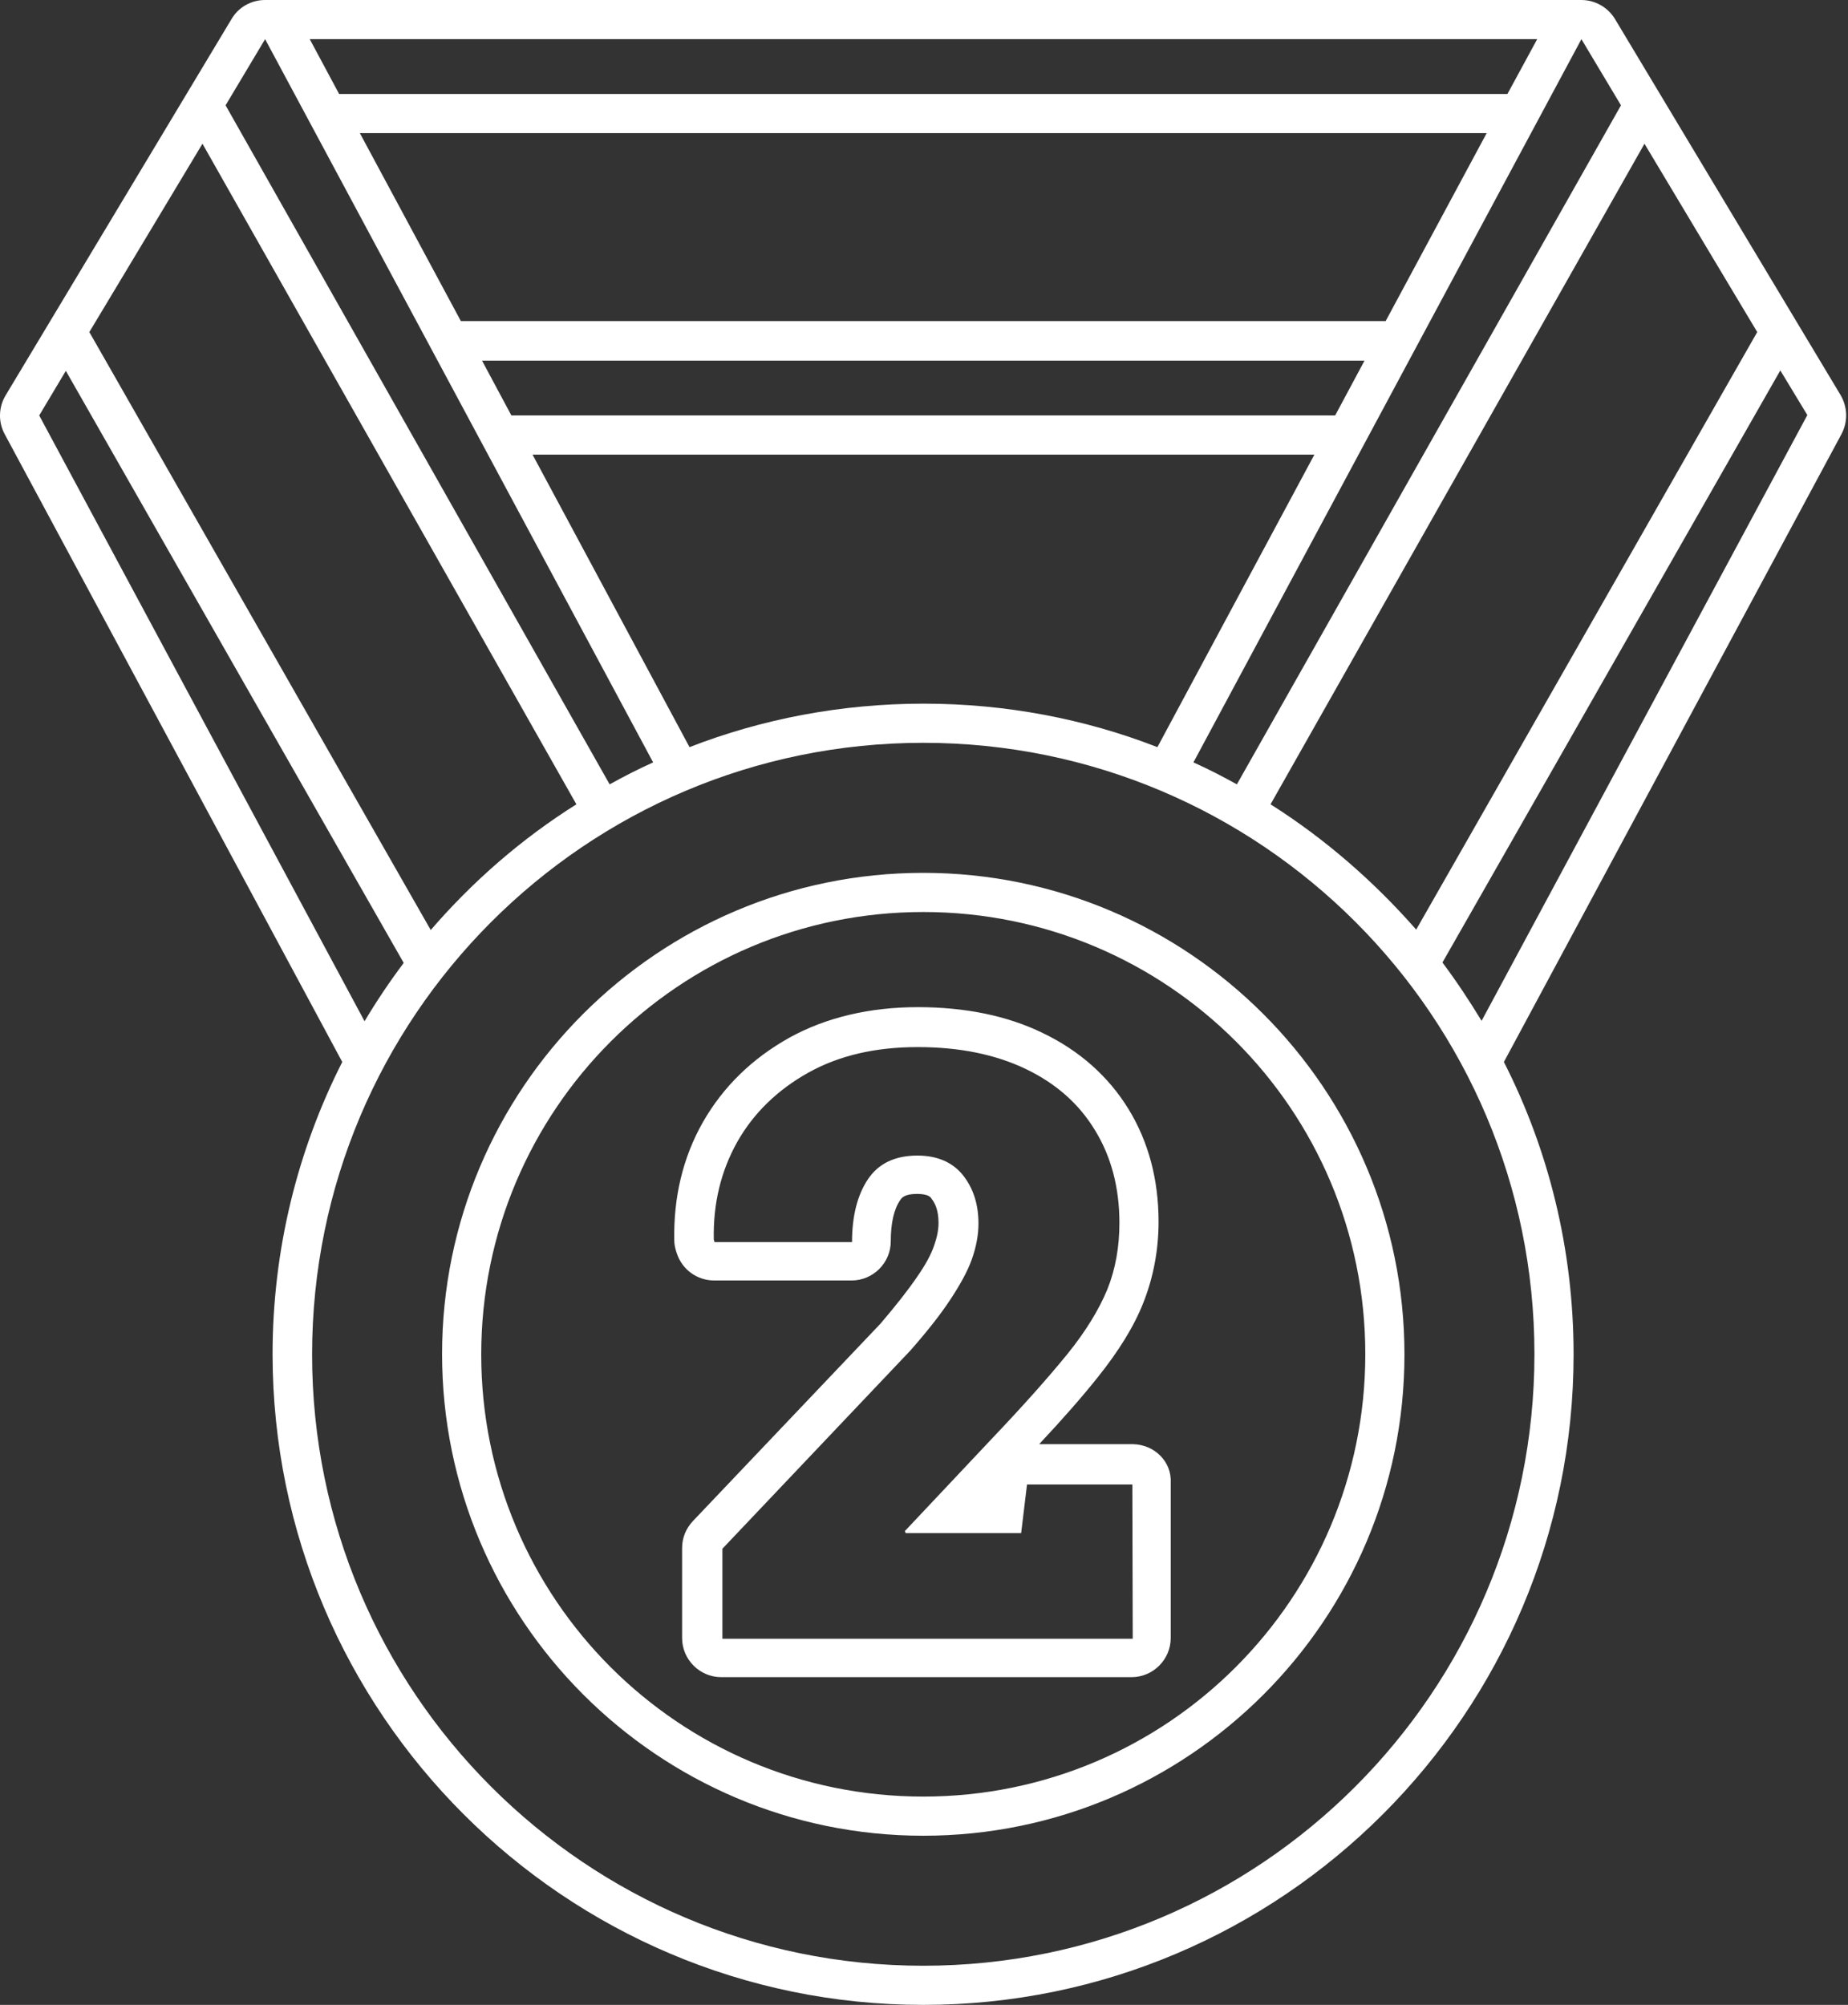 <svg width="59" height="64" viewBox="0 0 59 64" fill="none" xmlns="http://www.w3.org/2000/svg">
<rect x="0" y="0" width="59" height="64" fill="#333333" stroke="none"/>
<path d="M36.164 46.1H33.177C33.927 45.3 34.552 44.587 35.039 43.975C35.702 43.15 36.202 42.35 36.502 41.587C36.814 40.8 36.989 39.925 36.989 39C36.989 37.65 36.664 36.438 36.027 35.4C35.389 34.362 34.464 33.538 33.289 32.975C32.164 32.425 30.814 32.15 29.302 32.15C27.777 32.15 26.377 32.475 25.202 33.125C24.014 33.788 23.089 34.688 22.439 35.825C21.802 36.95 21.502 38.212 21.527 39.587C21.527 39.712 21.552 39.837 21.589 39.95L21.614 40.025C21.789 40.538 22.264 40.875 22.802 40.875H27.189C27.877 40.875 28.439 40.312 28.439 39.625C28.439 39.05 28.539 38.6 28.739 38.312C28.789 38.237 28.877 38.112 29.277 38.112C29.627 38.112 29.714 38.212 29.739 38.263C29.839 38.388 29.964 38.612 29.964 39.038C29.964 39.263 29.914 39.5 29.827 39.75C29.727 40.05 29.539 40.388 29.277 40.763C28.989 41.188 28.602 41.675 28.114 42.25L22.127 48.55C21.902 48.788 21.777 49.087 21.777 49.413V52.288C21.777 52.975 22.339 53.538 23.027 53.538H36.127C36.814 53.538 37.377 52.975 37.377 52.288V47.337C37.414 46.663 36.864 46.112 36.164 46.1ZM36.164 52.312H23.064V49.438L29.064 43.112C29.602 42.5 30.027 41.962 30.339 41.487C30.652 41.013 30.889 40.587 31.027 40.2C31.164 39.812 31.239 39.425 31.239 39.062C31.239 38.45 31.077 37.938 30.752 37.525C30.427 37.112 29.939 36.888 29.289 36.888C28.577 36.888 28.052 37.138 27.714 37.638C27.377 38.138 27.202 38.812 27.202 39.65H22.814L22.789 39.575C22.764 38.425 23.014 37.388 23.539 36.45C24.064 35.525 24.827 34.788 25.814 34.237C26.802 33.688 27.964 33.425 29.302 33.425C30.639 33.425 31.789 33.663 32.752 34.125C33.714 34.587 34.452 35.237 34.964 36.087C35.477 36.925 35.739 37.913 35.739 39.038C35.739 39.8 35.614 40.513 35.352 41.163C35.089 41.8 34.664 42.5 34.077 43.225C33.477 43.962 32.689 44.85 31.702 45.888L28.889 48.875L28.914 48.938H32.602L32.789 47.388H36.152L36.164 52.312ZM58.764 12.613L51.564 0.613C51.339 0.237 50.927 0 50.489 0H8.464C8.027 0 7.614 0.225 7.389 0.613L0.177 12.625C-0.048 13 -0.061 13.475 0.152 13.863L10.927 33.9C9.502 36.712 8.702 39.888 8.702 43.237C8.714 54.688 18.027 64 29.477 64C40.927 64 50.239 54.688 50.239 43.237C50.239 39.875 49.439 36.7 48.014 33.9L58.789 13.863C59.002 13.463 58.989 13 58.764 12.613ZM40.564 25.675L52.502 4.588L56.102 10.6L45.214 29.675C43.864 28.137 42.302 26.775 40.564 25.675ZM51.752 3.362L39.489 25.038C39.039 24.788 38.577 24.55 38.102 24.337L50.489 1.25L51.752 3.362ZM22.014 23.85L17.002 14.512H41.964L36.952 23.85C34.639 22.95 32.114 22.462 29.489 22.462C26.864 22.462 24.327 22.95 22.014 23.85ZM48.127 3H10.827L9.889 1.25H49.077L48.127 3ZM47.464 4.25L44.239 10.25H14.714L11.489 4.25H47.464ZM43.564 11.512L42.627 13.262H16.327L15.389 11.512H43.564ZM8.464 1.25L20.852 24.337C20.377 24.55 19.914 24.788 19.464 25.038L7.202 3.362L8.464 1.25ZM13.752 29.688L2.852 10.6L6.464 4.588L18.402 25.675C16.652 26.775 15.089 28.137 13.752 29.688ZM1.252 13.262L2.102 11.838L12.889 30.738C12.439 31.337 12.027 31.95 11.639 32.6L1.252 13.262ZM29.477 62.75C18.702 62.75 9.964 54.013 9.964 43.237C9.964 32.462 18.702 23.712 29.477 23.712C40.252 23.712 48.989 32.45 48.989 43.225C48.989 54 40.252 62.75 29.477 62.75ZM47.302 32.587C46.914 31.95 46.502 31.325 46.052 30.725L56.839 11.825L57.702 13.25L47.302 32.587ZM29.477 27.863C21.002 27.863 14.114 34.75 14.114 43.225C14.114 51.7 21.002 58.6 29.477 58.6C37.952 58.6 44.839 51.712 44.839 43.237C44.839 34.763 37.952 27.863 29.477 27.863ZM29.477 57.35C21.677 57.35 15.364 51.038 15.364 43.237C15.364 35.438 21.677 29.113 29.477 29.113C37.277 29.113 43.589 35.425 43.589 43.225C43.589 51.025 37.277 57.35 29.477 57.35Z" fill="white"/>
</svg>
